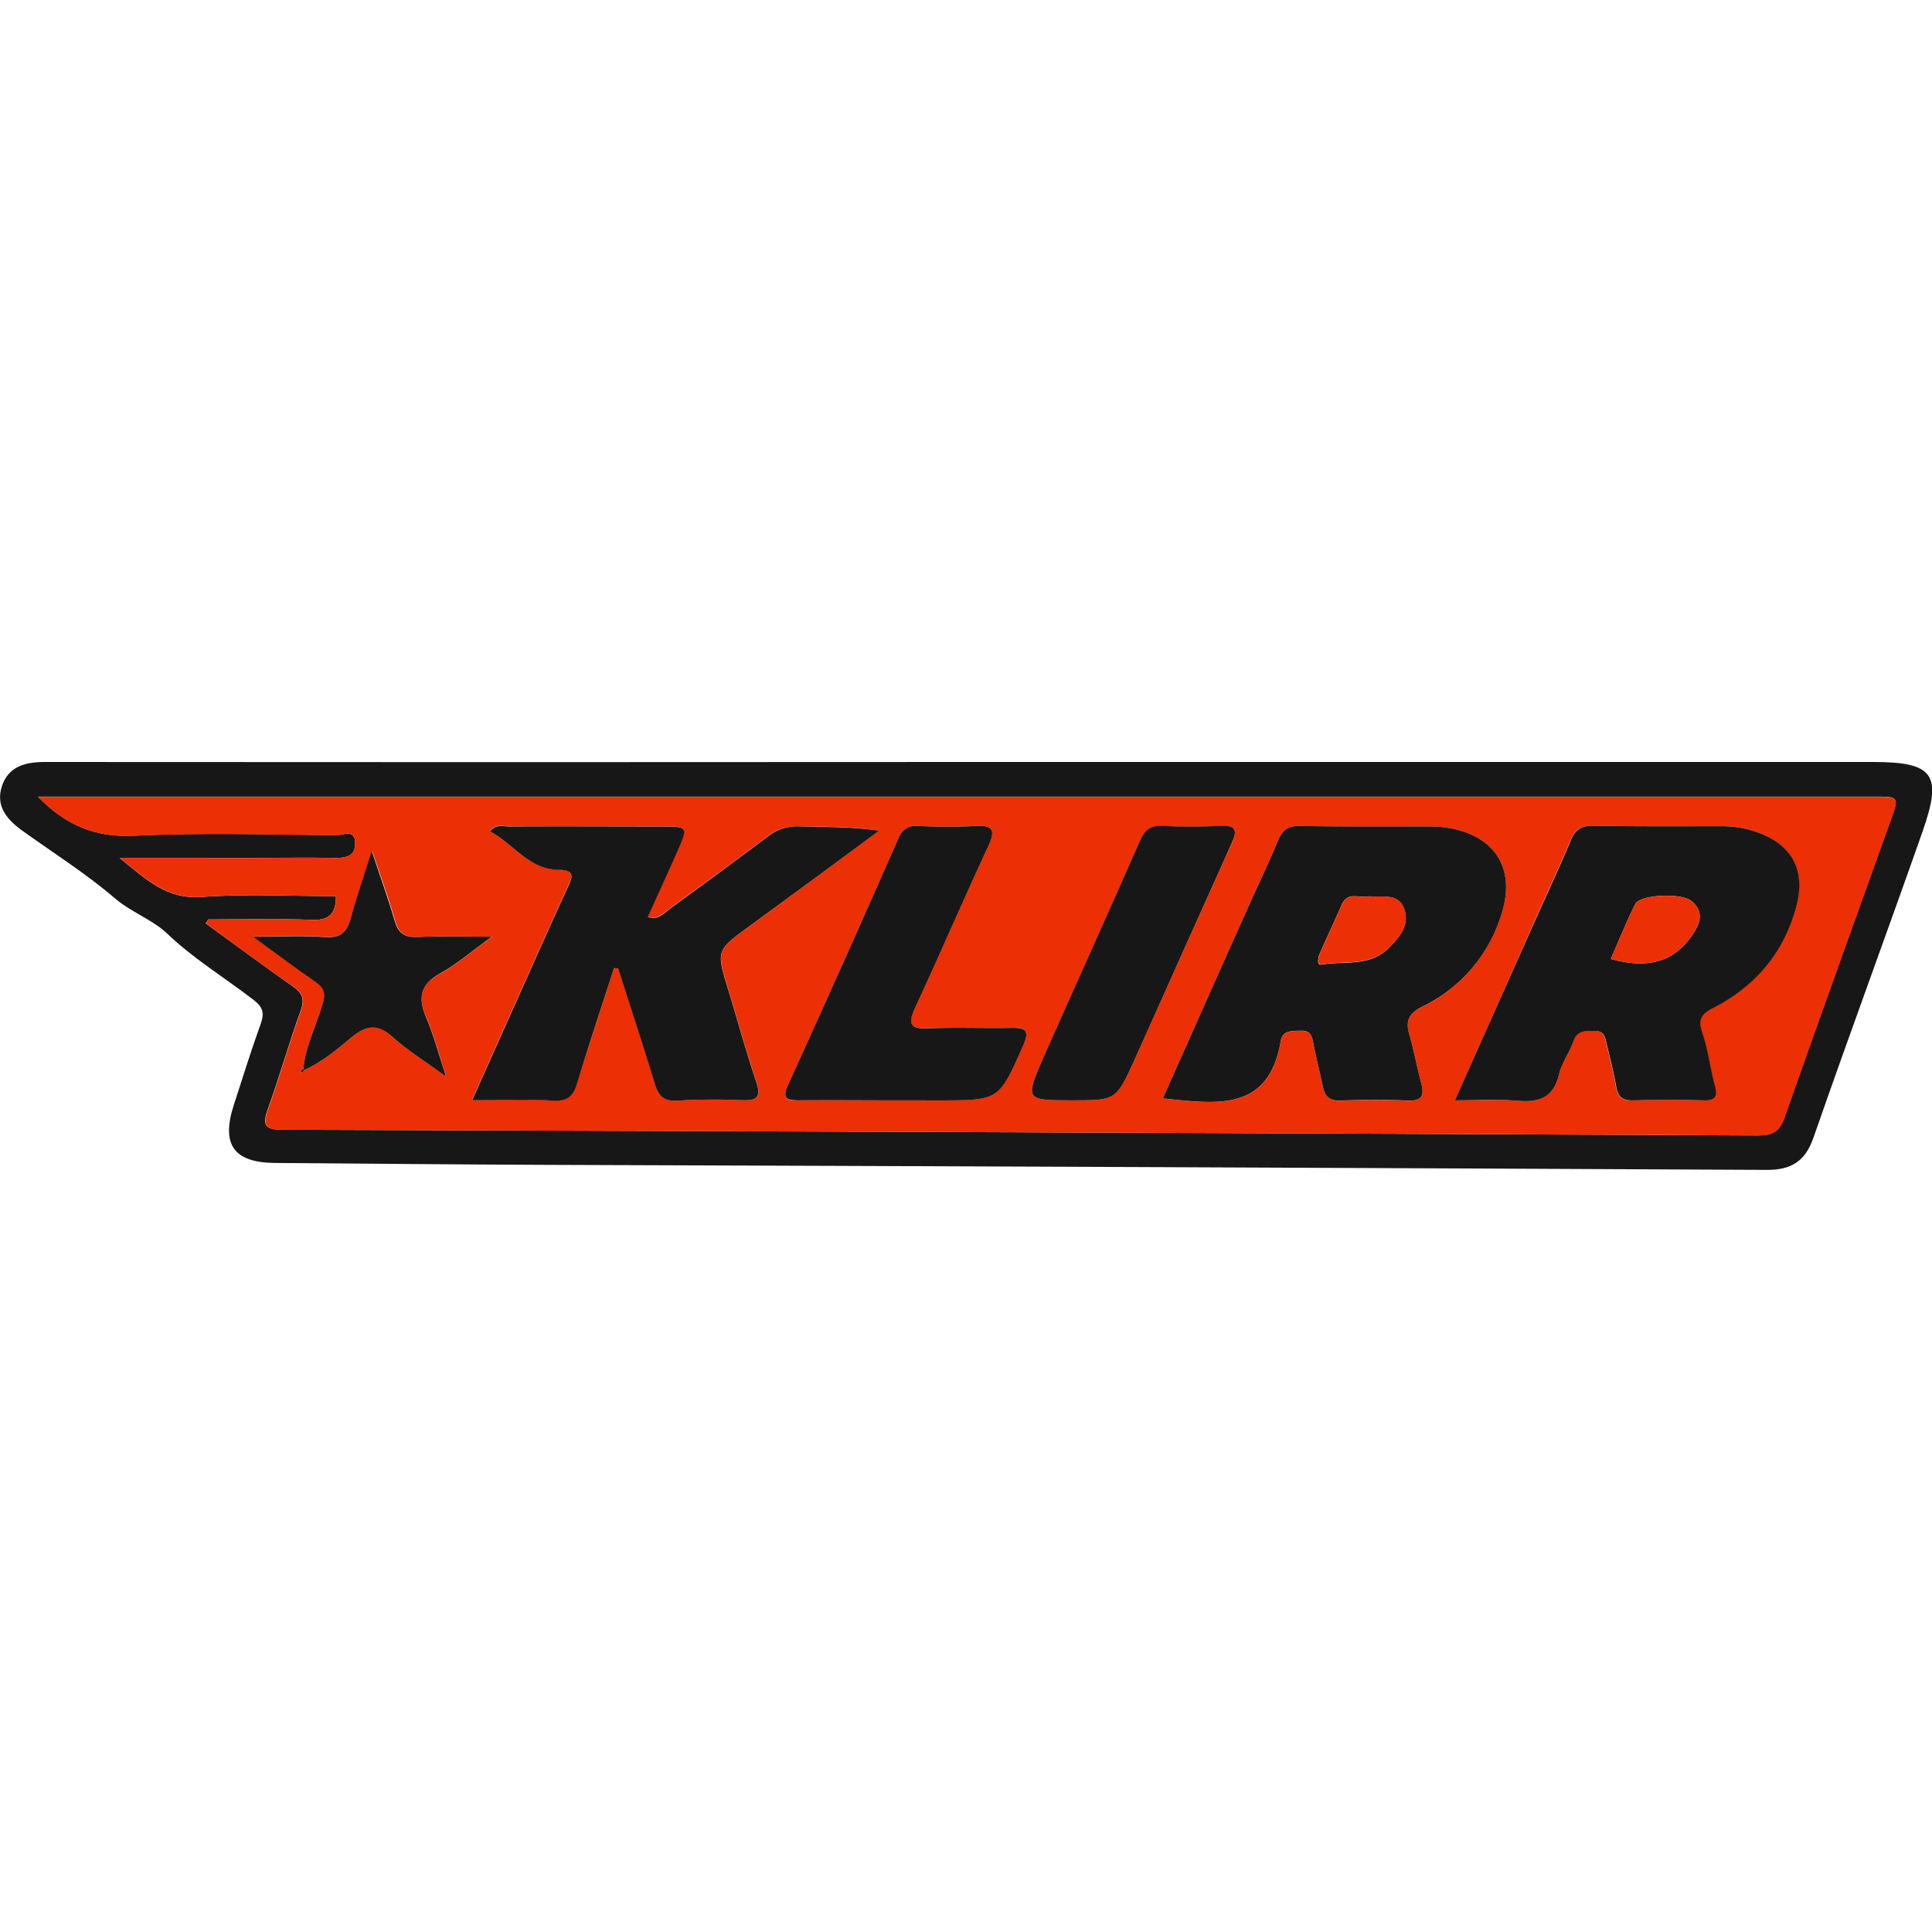 <?xml version="1.0"?>
<svg xmlns="http://www.w3.org/2000/svg" viewBox="0 0 445.98 94.19" width="22" height="22"><defs><style>.cls-1{fill:#181717;}.cls-2{fill:#ec2f05;}</style></defs><title>klirr casino</title><g id="&#x421;&#x43B;&#x43E;&#x439;_2" data-name="&#x421;&#x43B;&#x43E;&#x439; 2"><g id="&#x421;&#x43B;&#x43E;&#x439;_1-2" data-name="&#x421;&#x43B;&#x43E;&#x439; 1"><path class="cls-1" d="M223.35,0h209c13.95,0,16.1,2.8,11.47,16-8.3,23.63-17,47.14-25.23,70.79-1.91,5.46-5.18,7.4-10.77,7.37Q267.06,93.47,126.34,93c-21-.09-42-.28-63-.44C53.89,92.43,51,88.26,54,79.09c2-6.16,3.92-12.36,6.12-18.46.92-2.53.74-3.93-1.62-5.74-6.68-5.14-13.9-9.5-20.1-15.45-3.17-3-8.25-4.85-11.85-7.95C19.75,25.67,12.23,20.95,5,15.75,1.54,13.22-1,10.18.41,5.68,1.91,1,5.84,0,10.39,0Q116.87.08,223.35,0ZM48.06,36.35l-.57.91c6.67,4.84,13.28,9.76,20,14.46,2.26,1.57,2.93,2.91,1.91,5.71-2.73,7.5-4.85,15.22-7.58,22.72-1.45,4-.35,4.73,3.57,4.74q170.18.53,340.36,1.32c3.37,0,5-.88,6.15-4.14,8.06-22.9,16.31-45.73,24.51-68.58,2-5.48,2-5.49-3.79-5.49H8.76c6.52,6.69,13.36,9.48,22.28,9,15.46-.74,31-.27,46.47-.11C79,17,82,15.25,82,18.81c0,3.1-2.35,3.4-5,3.34-6.33-.13-12.66,0-19,0H27.59c6.31,5.1,11,9.64,19.06,9,10.25-.75,20.6-.18,30.9-.18,0,4.08-1.56,5.62-5.51,5.47C64.06,36.14,56.05,36.35,48.06,36.35Z"/><path class="cls-2" d="M48.06,36.35c8,0,16-.21,24,.09,4,.15,5.49-1.39,5.51-5.47-10.3,0-20.65-.57-30.9.18-8,.59-12.75-3.94-19.06-9H58c6.33,0,12.66-.09,19,0,2.6.05,4.91-.24,5-3.34,0-3.56-3-1.85-4.46-1.87-15.49-.15-31-.63-46.47.11-8.92.43-15.77-2.36-22.28-9H432.67c5.76,0,5.76,0,3.79,5.49C428.27,36.35,420,59.17,412,82.07c-1.15,3.26-2.78,4.16-6.15,4.14Q235.63,85.42,65.45,84.9c-3.92,0-5-.76-3.57-4.74,2.73-7.5,4.84-15.22,7.58-22.72,1-2.8.35-4.14-1.91-5.71-6.77-4.7-13.38-9.62-20-14.46ZM70.21,71.13c4.15-1.83,7.57-4.78,11-7.6s6-3.14,9.39-.07S98,69,103,72.59c-1.81-5.49-2.87-9.69-4.57-13.6-2-4.53-1.44-7.61,3.2-10.15,3.83-2.11,7.2-5.07,12-8.51-6.74,0-12-.18-17.22.07-3.06.15-4.42-1-5.24-3.86-1.43-5-3.23-9.93-5.24-16C84,26.54,82.3,31.24,81,36c-.86,3.22-2.32,4.64-5.88,4.38-5-.36-10.1-.09-16.7-.09,5.68,4.13,10,7.41,14.47,10.47,2,1.36,2.34,2.61,1.62,5C73,60.81,70.53,65.6,70,71c-.56.11-.84.32-.33.85Zm265.64,7c5.45,0,10-.3,14.43.08,4.91.42,8.27-.62,9.56-6,.65-2.7,2.45-5.1,3.38-7.76S366,62.13,368,62.07c2.42-.07,2.51,1.74,2.89,3.31.77,3.23,1.6,6.46,2.17,9.73.39,2.22,1.39,3.08,3.66,3,5.49-.12,11-.16,16.48,0,3.07.09,3.17-1.23,2.54-3.65-1.05-4-1.54-8.21-2.87-12.12-1.09-3.19.08-4.28,2.7-5.64,9.63-5,16.14-12.69,19-23.24,2.34-8.61-1.06-14.66-9.56-17.44a23.52,23.52,0,0,0-7.35-1.2c-10,0-20,.07-30-.11-2.81-.05-4.15,1-5.18,3.5-2.49,6-5.27,11.86-7.91,17.78C348.47,49.82,342.32,63.6,335.84,78.11Zm-67.43-.45c12.32,1.24,24.4,3.27,27.2-13.16.45-2.62,2.66-2.39,4.71-2.45,2.39-.07,2.56,1.47,2.9,3.19.64,3.26,1.48,6.48,2.14,9.74.47,2.29,1.59,3.28,4.1,3.19,5.16-.2,10.33-.23,15.49,0,3.57.16,3.8-1.44,3.06-4.22-.94-3.53-1.56-7.15-2.59-10.65-1-3.28-.52-5.14,3-6.86A34.91,34.91,0,0,0,346.34,35.9c3.89-11.13-1.11-19.17-12.8-20.8a29.6,29.6,0,0,0-4-.22c-9.83,0-19.66.08-29.48-.12-2.84-.06-4.12,1.05-5.13,3.51-2,4.92-4.35,9.72-6.52,14.58C281.78,47.7,275.15,62.55,268.42,77.66ZM141.75,47.58l1,.11c2.83,8.86,5.72,17.7,8.45,26.59.83,2.7,2,4.11,5.17,3.9a144.42,144.42,0,0,1,15-.1c3.36.12,4.47-.62,3.26-4.2-2.39-7.08-4.35-14.31-6.53-21.46-2.73-9-2.72-8.9,4.94-14.51,10-7.31,19.91-14.7,29.87-22.06-6.43-1-12.52-.86-18.6-1A10.84,10.84,0,0,0,177,17.31c-7.41,5.64-15,11.1-22.49,16.59-1.41,1-2.65,2.67-5,1.83,2.24-5,4.48-9.88,6.68-14.81,2.69-6,2.68-6.05-3.69-6.06-11.65,0-23.31,0-35,0-1.35,0-2.94-.69-4.46,1.11,5.41,2.9,9,8.77,15.68,8.86,4,.06,3.48,1.49,2.27,4.12-3.49,7.55-6.85,15.15-10.25,22.74-3.85,8.59-7.69,17.18-11.79,26.35,6.87,0,12.87-.23,18.83.09,3.38.18,4.58-1.24,5.47-4.19C136,65.14,138.91,56.38,141.75,47.58Zm64.2,30.53h11c13.76,0,13.64-.05,19.22-12.63,1.64-3.7.42-4.19-2.92-4.1-6.32.16-12.66-.15-19,.11-4.33.18-4.75-1.13-3-4.8,5.73-12.37,11.13-24.9,16.88-37.27,1.8-3.87,1-4.91-3.14-4.65-4.31.27-8.66.17-13,0a4.18,4.18,0,0,0-4.57,2.87q-12.63,28.51-25.48,56.92c-1.46,3.22-.33,3.63,2.54,3.58C191.63,78,198.79,78.11,205.95,78.11Zm41.64,0c10,0,10,0,14.27-9.27.21-.45.41-.91.61-1.37C269.74,51.24,277,35,284.34,18.79c1.42-3.12.89-4.14-2.56-4-4.49.17-9,.22-13.48,0-2.82-.15-4.07,1-5.15,3.47-7.3,16.59-14.79,33.09-22.13,49.67C236.5,78.08,236.57,78.11,247.59,78.11Z"/><path class="cls-1" d="M335.84,78.11C342.32,63.6,348.47,49.82,354.63,36c2.65-5.92,5.42-11.79,7.91-17.78,1-2.49,2.37-3.55,5.18-3.5,10,.18,20,.11,30,.11a23.52,23.52,0,0,1,7.35,1.2c8.5,2.77,11.9,8.83,9.56,17.44-2.86,10.55-9.37,18.26-19,23.24-2.62,1.36-3.79,2.45-2.7,5.64,1.33,3.91,1.82,8.1,2.87,12.12.64,2.42.54,3.74-2.54,3.65-5.49-.17-11-.13-16.48,0-2.27,0-3.28-.82-3.66-3-.57-3.27-1.39-6.5-2.17-9.73-.38-1.57-.47-3.38-2.89-3.31-2,.06-3.92-.22-4.83,2.37s-2.74,5.06-3.38,7.76c-1.29,5.37-4.65,6.41-9.56,6C345.81,77.81,341.3,78.11,335.84,78.11Zm36-32.64c7.5,2.07,13.8,1.3,18.38-4.94,1.89-2.58,3.57-5.6.27-8.4-2.32-2-11.94-1.5-13,.64C375.45,36.9,373.72,41.18,371.83,45.47Z"/><path class="cls-1" d="M268.42,77.66c6.74-15.11,13.36-30,20-44.81,2.17-4.86,4.5-9.65,6.52-14.58,1-2.46,2.29-3.57,5.13-3.51,9.82.2,19.65.09,29.48.12a29.6,29.6,0,0,1,4,.22c11.69,1.63,16.69,9.68,12.8,20.8a34.91,34.91,0,0,1-17.92,20.53c-3.52,1.72-4,3.58-3,6.86,1,3.5,1.65,7.12,2.59,10.65.74,2.79.51,4.39-3.06,4.22-5.15-.23-10.33-.2-15.49,0-2.51.1-3.63-.89-4.1-3.19-.67-3.26-1.5-6.48-2.14-9.74-.34-1.72-.51-3.26-2.9-3.19-2.05.06-4.27-.17-4.71,2.45C292.81,80.93,280.74,78.9,268.42,77.66ZM316.13,31c-2.06.61-5-1.31-6.42,2-1.68,3.79-3.43,7.54-5.1,11.33-.39.88-.64,2.63.38,2.45,5.25-.91,11.12.58,15.52-3.8,2.56-2.54,5-5.37,3.58-9.15C322.76,30.22,319.14,31.31,316.13,31Z"/><path class="cls-1" d="M141.75,47.58c-2.84,8.79-5.79,17.56-8.46,26.4-.89,3-2.08,4.37-5.47,4.19-6-.32-12-.09-18.83-.09,4.1-9.17,7.94-17.76,11.79-26.35,3.4-7.59,6.76-15.2,10.25-22.74,1.21-2.62,1.73-4.06-2.27-4.12-6.7-.09-10.27-6-15.68-8.86,1.52-1.79,3.11-1.1,4.46-1.11,11.65-.07,23.31,0,35,0,6.37,0,6.38,0,3.69,6.06-2.2,4.93-4.43,9.84-6.68,14.81,2.37.84,3.61-.8,5-1.83,7.53-5.49,15.08-11,22.49-16.59a10.84,10.84,0,0,1,7.29-2.49c6.08.18,12.17.05,18.6,1C193,23.21,183,30.6,173,37.91c-7.66,5.61-7.67,5.56-4.94,14.51,2.18,7.15,4.14,14.38,6.53,21.46,1.21,3.58.1,4.32-3.26,4.2a144.42,144.42,0,0,0-15,.1c-3.19.22-4.35-1.2-5.17-3.9-2.73-8.89-5.62-17.73-8.45-26.59Z"/><path class="cls-1" d="M205.95,78.11c-7.16,0-14.32-.07-21.48,0-2.87,0-4-.37-2.54-3.58q12.89-28.39,25.48-56.92A4.18,4.18,0,0,1,212,14.78c4.32.16,8.67.26,13,0,4.11-.26,4.94.79,3.14,4.65-5.75,12.37-11.14,24.9-16.88,37.27-1.7,3.68-1.29,5,3,4.8,6.32-.26,12.66,0,19-.11,3.34-.08,4.56.4,2.92,4.1-5.58,12.58-5.46,12.63-19.22,12.63Z"/><path class="cls-1" d="M247.59,78.11c-11,0-11.09,0-6.58-10.22,7.34-16.57,14.84-33.07,22.13-49.67,1.08-2.47,2.34-3.62,5.15-3.47,4.48.24,9,.2,13.48,0,3.45-.13,4,.89,2.56,4C277,35,269.74,51.24,262.47,67.48c-.2.46-.4.91-.61,1.37C257.61,78.11,257.61,78.11,247.59,78.11Z"/><path class="cls-1" d="M70,71c.49-5.36,3-10.15,4.49-15.2.71-2.35.36-3.6-1.62-5-4.47-3.05-8.79-6.33-14.47-10.47,6.6,0,11.67-.27,16.7.09,3.57.25,5-1.17,5.88-4.38,1.28-4.8,2.95-9.49,4.85-15.49,2,6.06,3.8,11,5.24,16,.82,2.86,2.18,4,5.24,3.86,5.23-.25,10.47-.07,17.22-.07-4.77,3.44-8.14,6.4-12,8.51C97,51.38,96.43,54.46,98.39,59c1.69,3.92,2.76,8.11,4.57,13.6C98,69,94,66.55,90.59,63.46s-6.05-2.69-9.39.07-6.84,5.77-11,7.6Z"/><path class="cls-1" d="M70.21,71.13l-.49.68c-.52-.52-.24-.74.32-.85Z"/><path class="cls-2" d="M371.83,45.47c1.89-4.29,3.62-8.57,5.66-12.71,1.05-2.14,10.68-2.6,13-.64,3.3,2.8,1.62,5.81-.27,8.4C385.63,46.77,379.33,47.54,371.83,45.47Z"/><path class="cls-2" d="M316.13,31c3,.27,6.63-.82,8,2.78,1.4,3.78-1,6.6-3.58,9.15-4.4,4.38-10.28,2.89-15.52,3.8-1,.18-.77-1.57-.38-2.45,1.67-3.79,3.42-7.55,5.1-11.33C311.15,29.73,314.07,31.65,316.13,31Z"/></g></g></svg>
